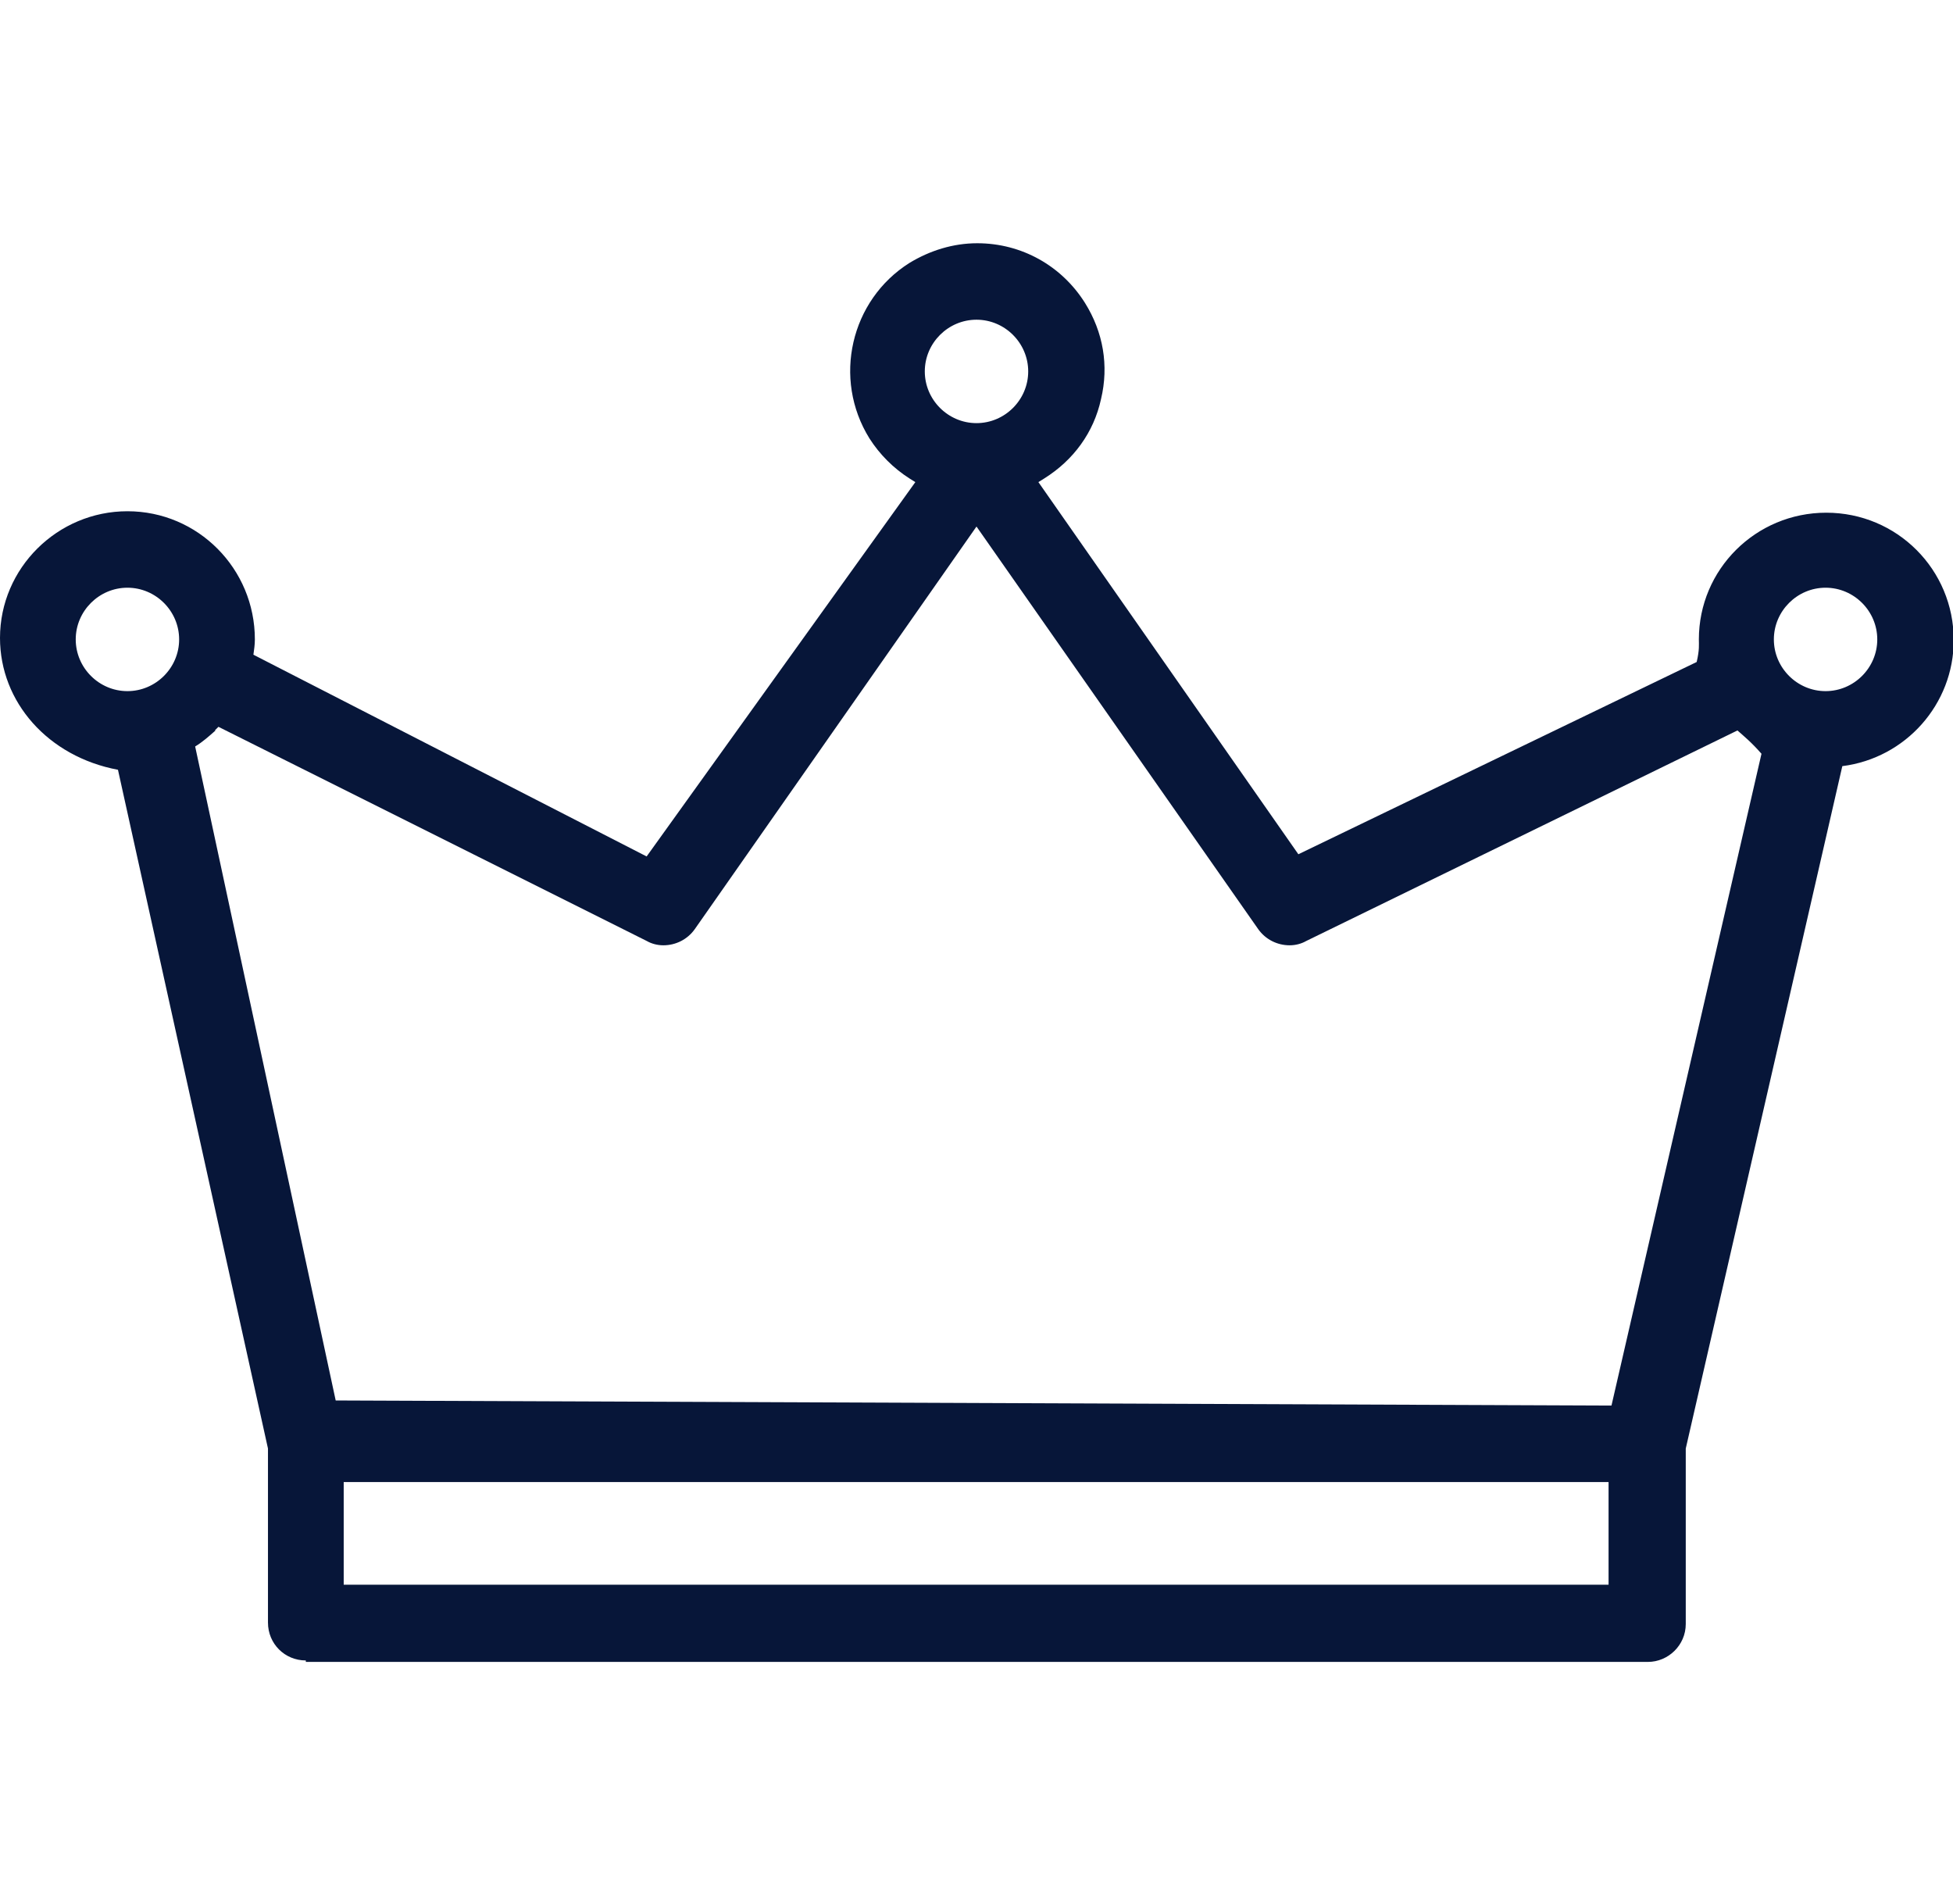 <?xml version="1.0" encoding="UTF-8"?>
<svg xmlns="http://www.w3.org/2000/svg" id="Layer_2" width="26.82" height="26.14" viewBox="0 0 26.82 26.14">
  <defs>
    <style>.cls-1{fill:none;}.cls-2{fill:#071639;}</style>
  </defs>
  <g id="Layer_2-2">
    <g id="permium">
      <rect class="cls-1" x=".34" width="26.14" height="26.14"></rect>
      <path class="cls-2" d="M4.2,22.8c-.29,0-.52-.23-.52-.52v-2.39L1.62,10.57C.66,10.39,0,9.64,0,8.76c0-.96.79-1.74,1.75-1.74.97,0,1.75.79,1.75,1.76,0,.07-.01.14-.02.21l5.4,2.77,3.69-5.14-.08-.05c-.22-.14-.41-.33-.55-.55-.51-.82-.26-1.9.55-2.41.28-.17.6-.27.93-.27.61,0,1.16.31,1.48.82.25.4.33.86.22,1.32-.1.46-.38.84-.78,1.09l-.08.05,3.57,5.11,5.47-2.64c.04-.17.03-.24.03-.31,0-.96.78-1.74,1.75-1.74s1.75.78,1.75,1.75c0,.88-.66,1.62-1.53,1.73l-2.15,9.37v2.41c0,.29-.24.52-.52.52H4.2ZM4.72,21.76h17.37v-1.41H4.72v1.41ZM2.96,10.03c-.09.08-.18.16-.28.22l1.93,8.98,17.52.07,2.06-8.95c-.14-.16-.24-.24-.33-.32l-5.92,2.89c-.07.04-.15.06-.23.06-.17,0-.33-.08-.43-.22l-3.87-5.53-3.87,5.53c-.1.14-.26.22-.43.22h0c-.08,0-.16-.02-.23-.06l-5.88-2.94-.05.05ZM25.07,8.07c-.39,0-.71.32-.71.71s.32.71.71.71.71-.32.71-.71-.32-.71-.71-.71h0ZM1.75,8.07c-.39,0-.71.32-.71.71s.32.71.71.71.71-.32.71-.71-.32-.71-.71-.71ZM13.41,4.39c-.39,0-.71.32-.71.71s.32.71.71.71.71-.32.71-.71-.32-.71-.71-.71h0Z"></path>
    </g>
  </g>
</svg>
